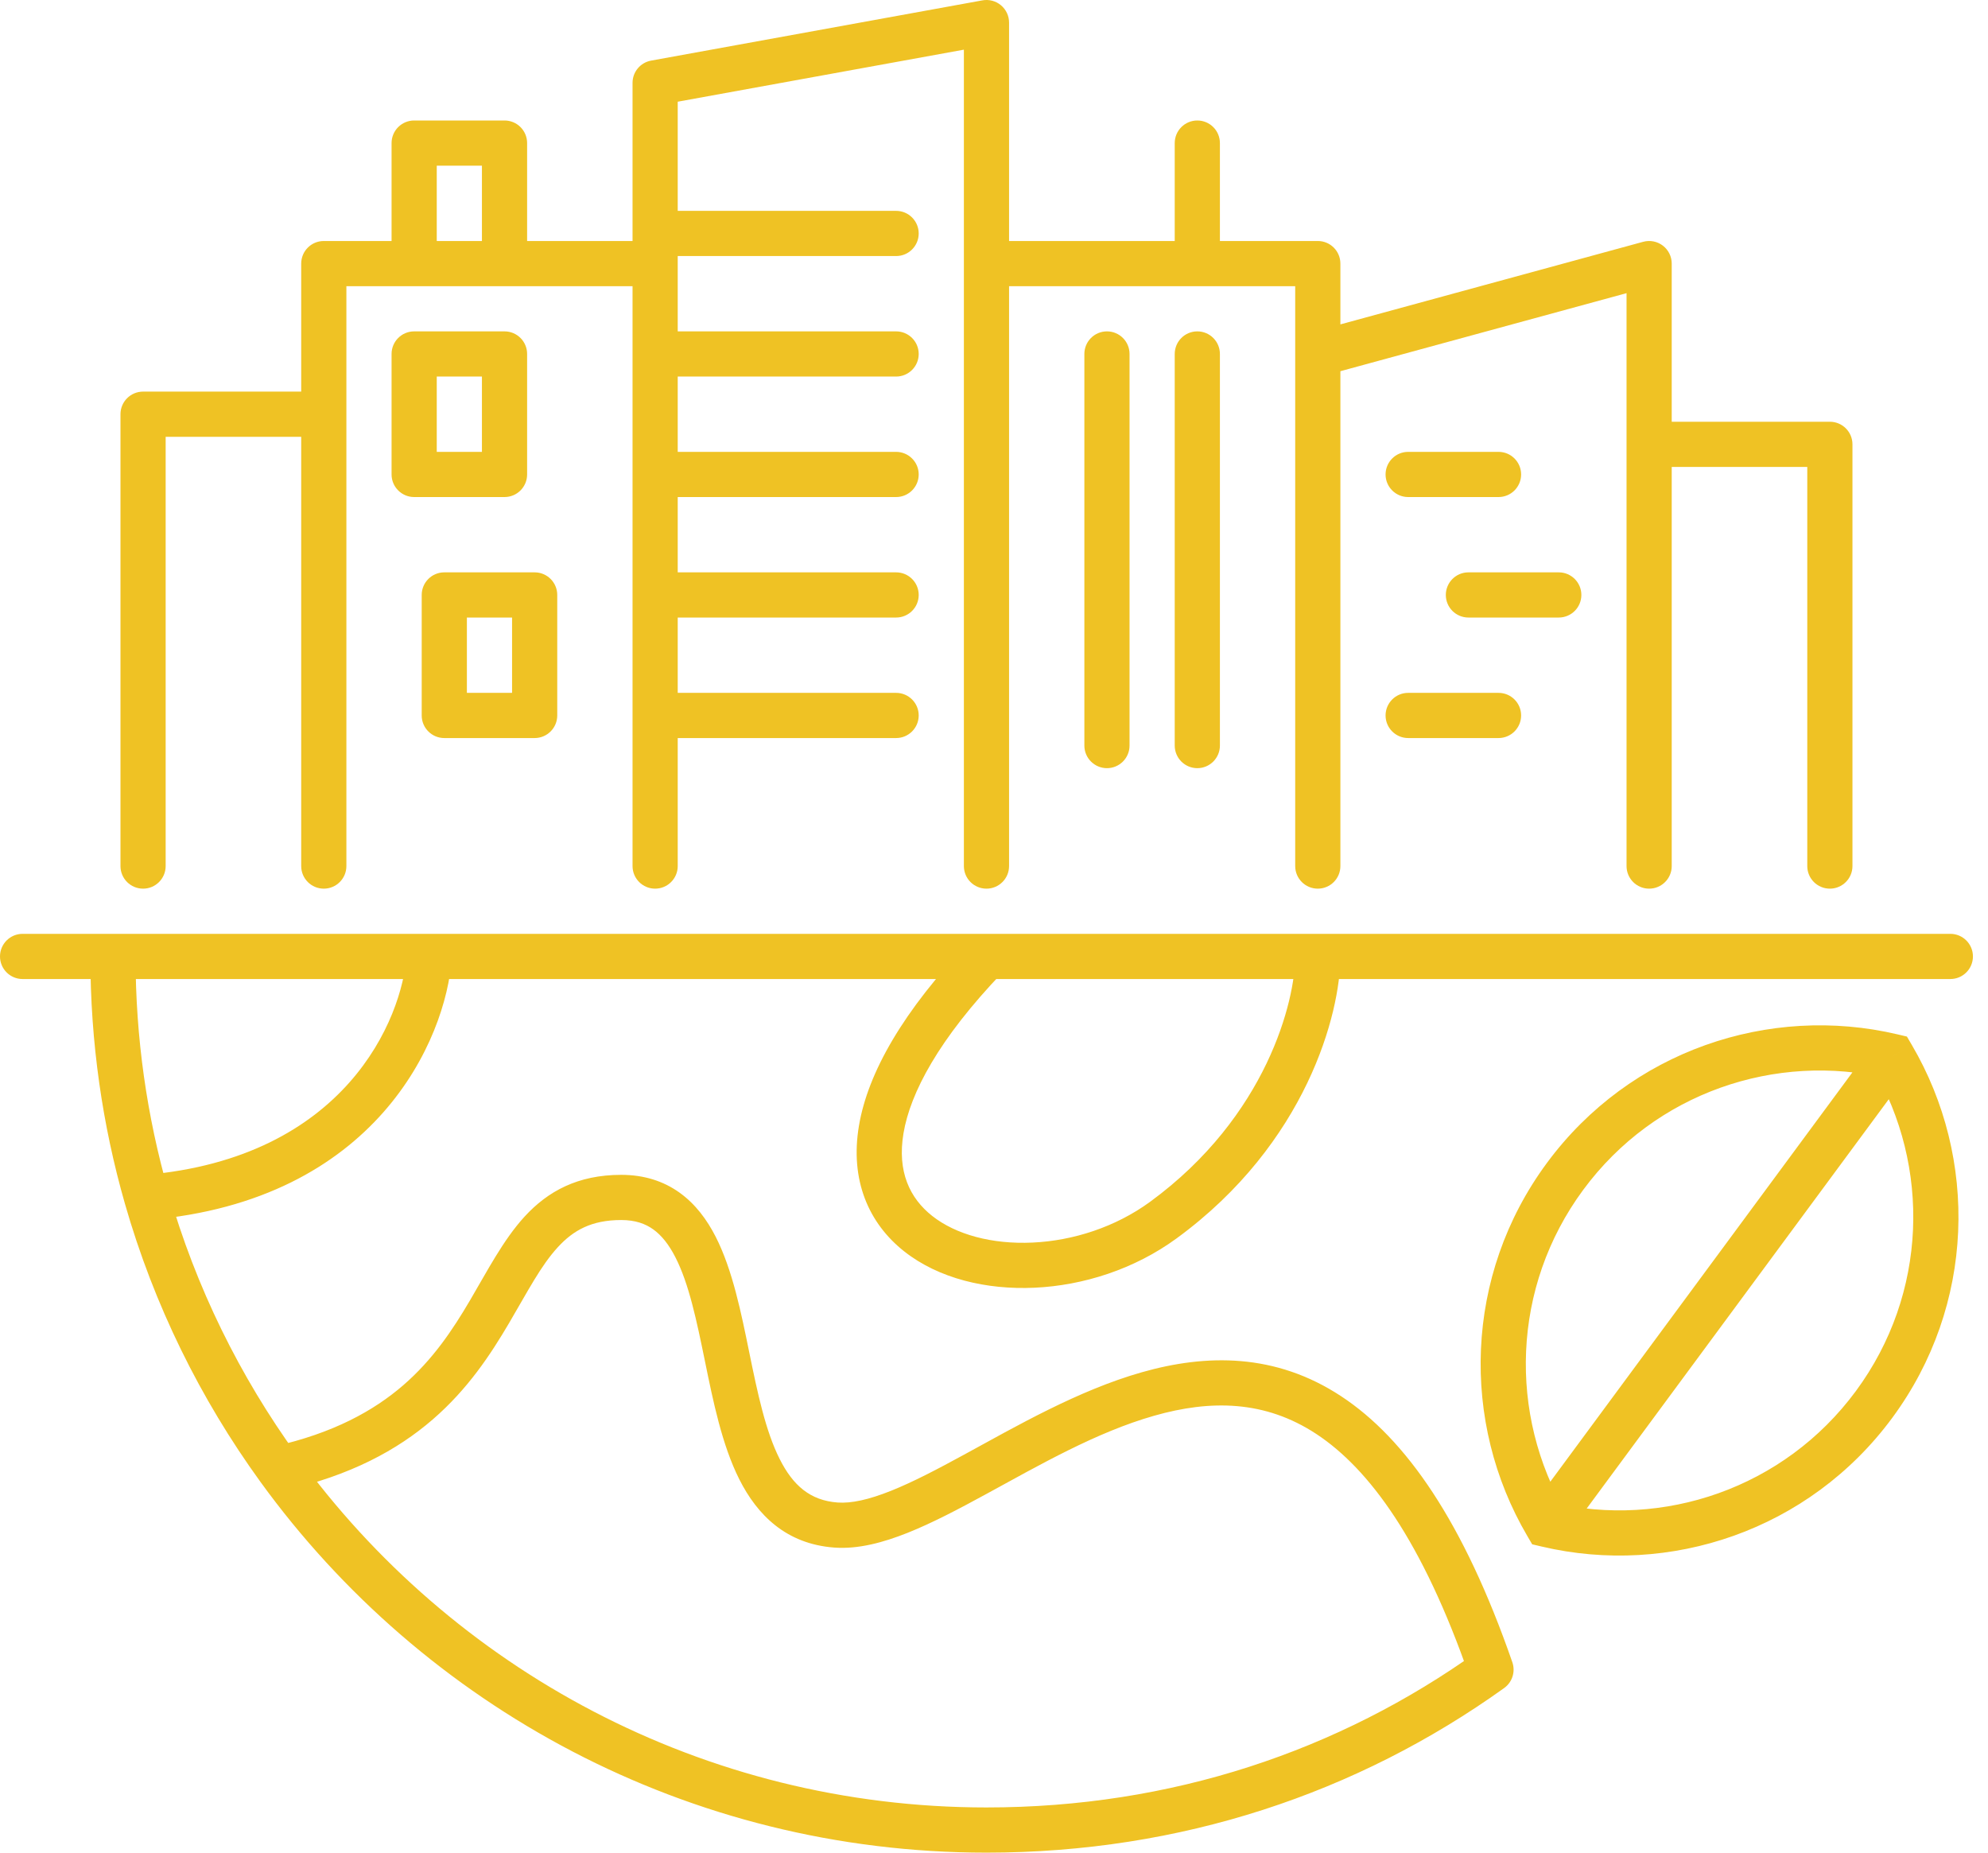 <svg width="88" height="82" viewBox="0 0 88 82" fill="none" xmlns="http://www.w3.org/2000/svg">
<path d="M68.469 67.478L67.607 67.984L67.823 68.353L68.239 68.451L68.469 67.478ZM83.765 46.755L84.627 46.249L84.411 45.88L83.995 45.782L83.765 46.755ZM5.333 38.333C5.333 38.886 5.781 39.333 6.333 39.333C6.886 39.333 7.333 38.886 7.333 38.333H5.333ZM6.333 18.333V17.333C5.781 17.333 5.333 17.781 5.333 18.333H6.333ZM14.333 11.667V10.667C13.781 10.667 13.333 11.114 13.333 11.667H14.333ZM29 3.667L28.821 2.683C28.346 2.769 28 3.183 28 3.667H29ZM43.667 1H44.667C44.667 0.703 44.535 0.422 44.307 0.232C44.08 0.042 43.779 -0.037 43.488 0.016L43.667 1ZM58.333 11.667H59.333C59.333 11.114 58.886 10.667 58.333 10.667V11.667ZM73 11.667H74C74 11.355 73.855 11.061 73.607 10.872C73.359 10.683 73.038 10.62 72.737 10.702L73 11.667ZM81 19.667H82C82 19.114 81.552 18.667 81 18.667V19.667ZM80 38.333C80 38.886 80.448 39.333 81 39.333C81.552 39.333 82 38.886 82 38.333H80ZM72 38.333C72 38.886 72.448 39.333 73 39.333C73.552 39.333 74 38.886 74 38.333H72ZM57.333 38.333C57.333 38.886 57.781 39.333 58.333 39.333C58.886 39.333 59.333 38.886 59.333 38.333H57.333ZM42.667 38.333C42.667 38.886 43.114 39.333 43.667 39.333C44.219 39.333 44.667 38.886 44.667 38.333H42.667ZM13.333 38.333C13.333 38.886 13.781 39.333 14.333 39.333C14.886 39.333 15.333 38.886 15.333 38.333H13.333ZM22.333 6.333H23.333C23.333 5.781 22.886 5.333 22.333 5.333V6.333ZM18.333 6.333V5.333C17.781 5.333 17.333 5.781 17.333 6.333H18.333ZM54 6.333C54 5.781 53.552 5.333 53 5.333C52.448 5.333 52 5.781 52 6.333H54ZM39.667 11.333C40.219 11.333 40.667 10.886 40.667 10.333C40.667 9.781 40.219 9.333 39.667 9.333V11.333ZM39.667 16.667C40.219 16.667 40.667 16.219 40.667 15.667C40.667 15.114 40.219 14.667 39.667 14.667V16.667ZM39.667 22C40.219 22 40.667 21.552 40.667 21C40.667 20.448 40.219 20 39.667 20V22ZM39.667 27.333C40.219 27.333 40.667 26.886 40.667 26.333C40.667 25.781 40.219 25.333 39.667 25.333V27.333ZM28 38.333C28 38.886 28.448 39.333 29 39.333C29.552 39.333 30 38.886 30 38.333H28ZM39.667 32.667C40.219 32.667 40.667 32.219 40.667 31.667C40.667 31.114 40.219 30.667 39.667 30.667V32.667ZM6 42.333C6 41.781 5.552 41.333 5 41.333C4.448 41.333 4 41.781 4 42.333H6ZM1 41.333C0.448 41.333 0 41.781 0 42.333C0 42.886 0.448 43.333 1 43.333V41.333ZM86.333 43.333C86.886 43.333 87.333 42.886 87.333 42.333C87.333 41.781 86.886 41.333 86.333 41.333V43.333ZM6.49 53L5.529 53.275L6.49 53ZM12.337 65L11.527 65.587L12.337 65ZM66 73.902L66.582 74.715C66.942 74.457 67.09 73.993 66.945 73.574L66 73.902ZM51.5 54L52.09 54.807L51.5 54ZM18.333 15.667V14.667C17.781 14.667 17.333 15.114 17.333 15.667H18.333ZM18.333 21H17.333C17.333 21.552 17.781 22 18.333 22V21ZM22.333 21V22C22.886 22 23.333 21.552 23.333 21H22.333ZM22.333 15.667H23.333C23.333 15.114 22.886 14.667 22.333 14.667V15.667ZM23.667 26.333H24.667C24.667 25.781 24.219 25.333 23.667 25.333V26.333ZM23.667 31.667V32.667C24.219 32.667 24.667 32.219 24.667 31.667H23.667ZM19.667 31.667H18.667C18.667 32.219 19.114 32.667 19.667 32.667V31.667ZM19.667 26.333V25.333C19.114 25.333 18.667 25.781 18.667 26.333H19.667ZM50 15.667C50 15.114 49.552 14.667 49 14.667C48.448 14.667 48 15.114 48 15.667H50ZM48 33C48 33.552 48.448 34 49 34C49.552 34 50 33.552 50 33H48ZM54 15.667C54 15.114 53.552 14.667 53 14.667C52.448 14.667 52 15.114 52 15.667H54ZM52 33C52 33.552 52.448 34 53 34C53.552 34 54 33.552 54 33H52ZM62.333 30.667C61.781 30.667 61.333 31.114 61.333 31.667C61.333 32.219 61.781 32.667 62.333 32.667V30.667ZM66.333 32.667C66.886 32.667 67.333 32.219 67.333 31.667C67.333 31.114 66.886 30.667 66.333 30.667V32.667ZM65 25.333C64.448 25.333 64 25.781 64 26.333C64 26.886 64.448 27.333 65 27.333V25.333ZM69 27.333C69.552 27.333 70 26.886 70 26.333C70 25.781 69.552 25.333 69 25.333V27.333ZM62.333 20C61.781 20 61.333 20.448 61.333 21C61.333 21.552 61.781 22 62.333 22V20ZM66.333 22C66.886 22 67.333 21.552 67.333 21C67.333 20.448 66.886 20 66.333 20V22ZM82.151 61.571C78.965 65.887 73.613 67.665 68.699 66.505L68.239 68.451C73.905 69.789 80.082 67.742 83.76 62.758L82.151 61.571ZM82.903 47.262C85.459 51.616 85.337 57.254 82.151 61.571L83.76 62.758C87.439 57.775 87.575 51.27 84.627 46.249L82.903 47.262ZM70.083 52.663C73.269 48.346 78.621 46.569 83.535 47.729L83.995 45.782C78.329 44.445 72.152 46.492 68.474 51.475L70.083 52.663ZM69.331 66.972C66.775 62.617 66.897 56.979 70.083 52.663L68.474 51.475C64.795 56.458 64.659 62.964 67.607 67.984L69.331 66.972ZM7.333 38.333V18.333H5.333V38.333H7.333ZM6.333 19.333H14.333V17.333H6.333V19.333ZM15.333 18.333V11.667H13.333V18.333H15.333ZM29.179 4.651L43.846 1.984L43.488 0.016L28.821 2.683L29.179 4.651ZM42.667 1V11.667H44.667V1H42.667ZM57.333 11.667V15.667H59.333V11.667H57.333ZM58.596 16.631L73.263 12.631L72.737 10.702L58.07 14.702L58.596 16.631ZM72 11.667V19.667H74V11.667H72ZM73 20.667H81V18.667H73V20.667ZM80 19.667V38.333H82V19.667H80ZM72 19.667V38.333H74V19.667H72ZM57.333 15.667V38.333H59.333V15.667H57.333ZM42.667 11.667V38.333H44.667V11.667H42.667ZM13.333 18.333V38.333H15.333V18.333H13.333ZM22.333 12.667H29V10.667H22.333V12.667ZM23.333 11.667V6.333H21.333V11.667H23.333ZM22.333 5.333H18.333V7.333H22.333V5.333ZM14.333 12.667H18.333V10.667H14.333V12.667ZM18.333 12.667H22.333V10.667H18.333V12.667ZM17.333 6.333V11.667H19.333V6.333H17.333ZM43.667 12.667H53V10.667H43.667V12.667ZM53 12.667H58.333V10.667H53V12.667ZM54 11.667V6.333H52V11.667H54ZM30 11.667V10.333H28V11.667H30ZM30 10.333V3.667H28V10.333H30ZM29 11.333H39.667V9.333H29V11.333ZM28 11.667V15.667H30V11.667H28ZM29 16.667H39.667V14.667H29V16.667ZM28 15.667V21H30V15.667H28ZM29 22H39.667V20H29V22ZM28 21V26.333H30V21H28ZM29 27.333H39.667V25.333H29V27.333ZM28 26.333V31.667H30V26.333H28ZM28 31.667V38.333H30V31.667H28ZM29 32.667H39.667V30.667H29V32.667ZM7.451 52.725C6.506 49.425 6 45.939 6 42.333H4C4 46.127 4.533 49.798 5.529 53.275L7.451 52.725ZM1 43.333H19V41.333H1V43.333ZM6.574 53.996C16.631 53.147 19.748 46.021 19.998 42.402L18.002 42.264C17.808 45.09 15.299 51.253 6.406 52.004L6.574 53.996ZM43.667 80C31.113 80 19.993 73.859 13.147 64.413L11.527 65.587C18.733 75.53 30.444 82 43.667 82V80ZM13.147 64.413C10.615 60.92 8.669 56.976 7.451 52.725L5.529 53.275C6.811 57.755 8.862 61.909 11.527 65.587L13.147 64.413ZM12.556 65.976C15.495 65.317 17.585 64.185 19.155 62.827C20.717 61.477 21.72 59.943 22.529 58.57C23.37 57.141 23.935 56.027 24.695 55.2C25.377 54.458 26.179 54 27.5 54V52C25.571 52 24.248 52.73 23.222 53.847C22.274 54.879 21.547 56.297 20.805 57.555C20.032 58.869 19.16 60.179 17.848 61.314C16.544 62.44 14.76 63.433 12.118 64.024L12.556 65.976ZM27.5 54C28.119 54 28.566 54.162 28.918 54.415C29.284 54.678 29.608 55.082 29.898 55.65C30.498 56.824 30.834 58.438 31.208 60.263C31.565 62.007 31.957 63.947 32.724 65.473C33.523 67.061 34.803 68.338 36.925 68.497L37.075 66.503C35.864 66.412 35.102 65.751 34.511 64.574C33.887 63.334 33.539 61.681 33.167 59.862C32.812 58.124 32.429 56.208 31.68 54.74C31.296 53.989 30.788 53.295 30.084 52.79C29.367 52.275 28.506 52 27.5 52V54ZM36.925 68.497C37.984 68.577 39.099 68.275 40.183 67.842C41.277 67.405 42.445 66.788 43.627 66.144C46.038 64.829 48.542 63.387 51.086 62.663C53.584 61.951 55.993 61.972 58.27 63.471C60.599 65.005 62.961 68.192 65.055 74.23L66.945 73.574C64.789 67.361 62.234 63.687 59.37 61.801C56.455 59.881 53.395 59.926 50.539 60.739C47.728 61.539 44.993 63.121 42.67 64.388C41.485 65.034 40.412 65.597 39.44 65.985C38.459 66.378 37.682 66.548 37.075 66.503L36.925 68.497ZM19 43.333H43.667V41.333H19V43.333ZM42.945 41.641C39.964 44.75 38.416 47.489 38.022 49.826C37.616 52.234 38.453 54.148 40.027 55.389C41.548 56.589 43.666 57.095 45.799 56.996C47.944 56.897 50.211 56.183 52.09 54.807L50.91 53.193C49.373 54.317 47.493 54.916 45.706 54.998C43.907 55.082 42.306 54.64 41.265 53.819C40.276 53.039 39.707 51.86 39.994 50.158C40.293 48.386 41.536 46 44.389 43.026L42.945 41.641ZM43.667 43.333H58.333V41.333H43.667V43.333ZM58.333 43.333H86.333V41.333H58.333V43.333ZM52.09 54.807C57.841 50.599 59.333 44.84 59.333 42.333H57.333C57.333 44.271 56.092 49.401 50.91 53.193L52.09 54.807ZM65.418 73.089C59.249 77.508 51.846 80 43.667 80V82C52.267 82 60.077 79.375 66.582 74.715L65.418 73.089ZM82.96 46.161L67.665 66.884L69.274 68.072L84.57 47.349L82.96 46.161ZM17.333 15.667V21H19.333V15.667H17.333ZM18.333 22H22.333V20H18.333V22ZM23.333 21V15.667H21.333V21H23.333ZM22.333 14.667H18.333V16.667H22.333V14.667ZM22.667 26.333V31.667H24.667V26.333H22.667ZM23.667 30.667H19.667V32.667H23.667V30.667ZM20.667 31.667V26.333H18.667V31.667H20.667ZM19.667 27.333H23.667V25.333H19.667V27.333ZM48 15.667V33H50V15.667H48ZM52 15.667V33H54V15.667H52ZM62.333 32.667H66.333V30.667H62.333V32.667ZM65 27.333H69V25.333H65V27.333ZM62.333 22H66.333V20H62.333V22Z" fill="#EFC224"/>
</svg>
